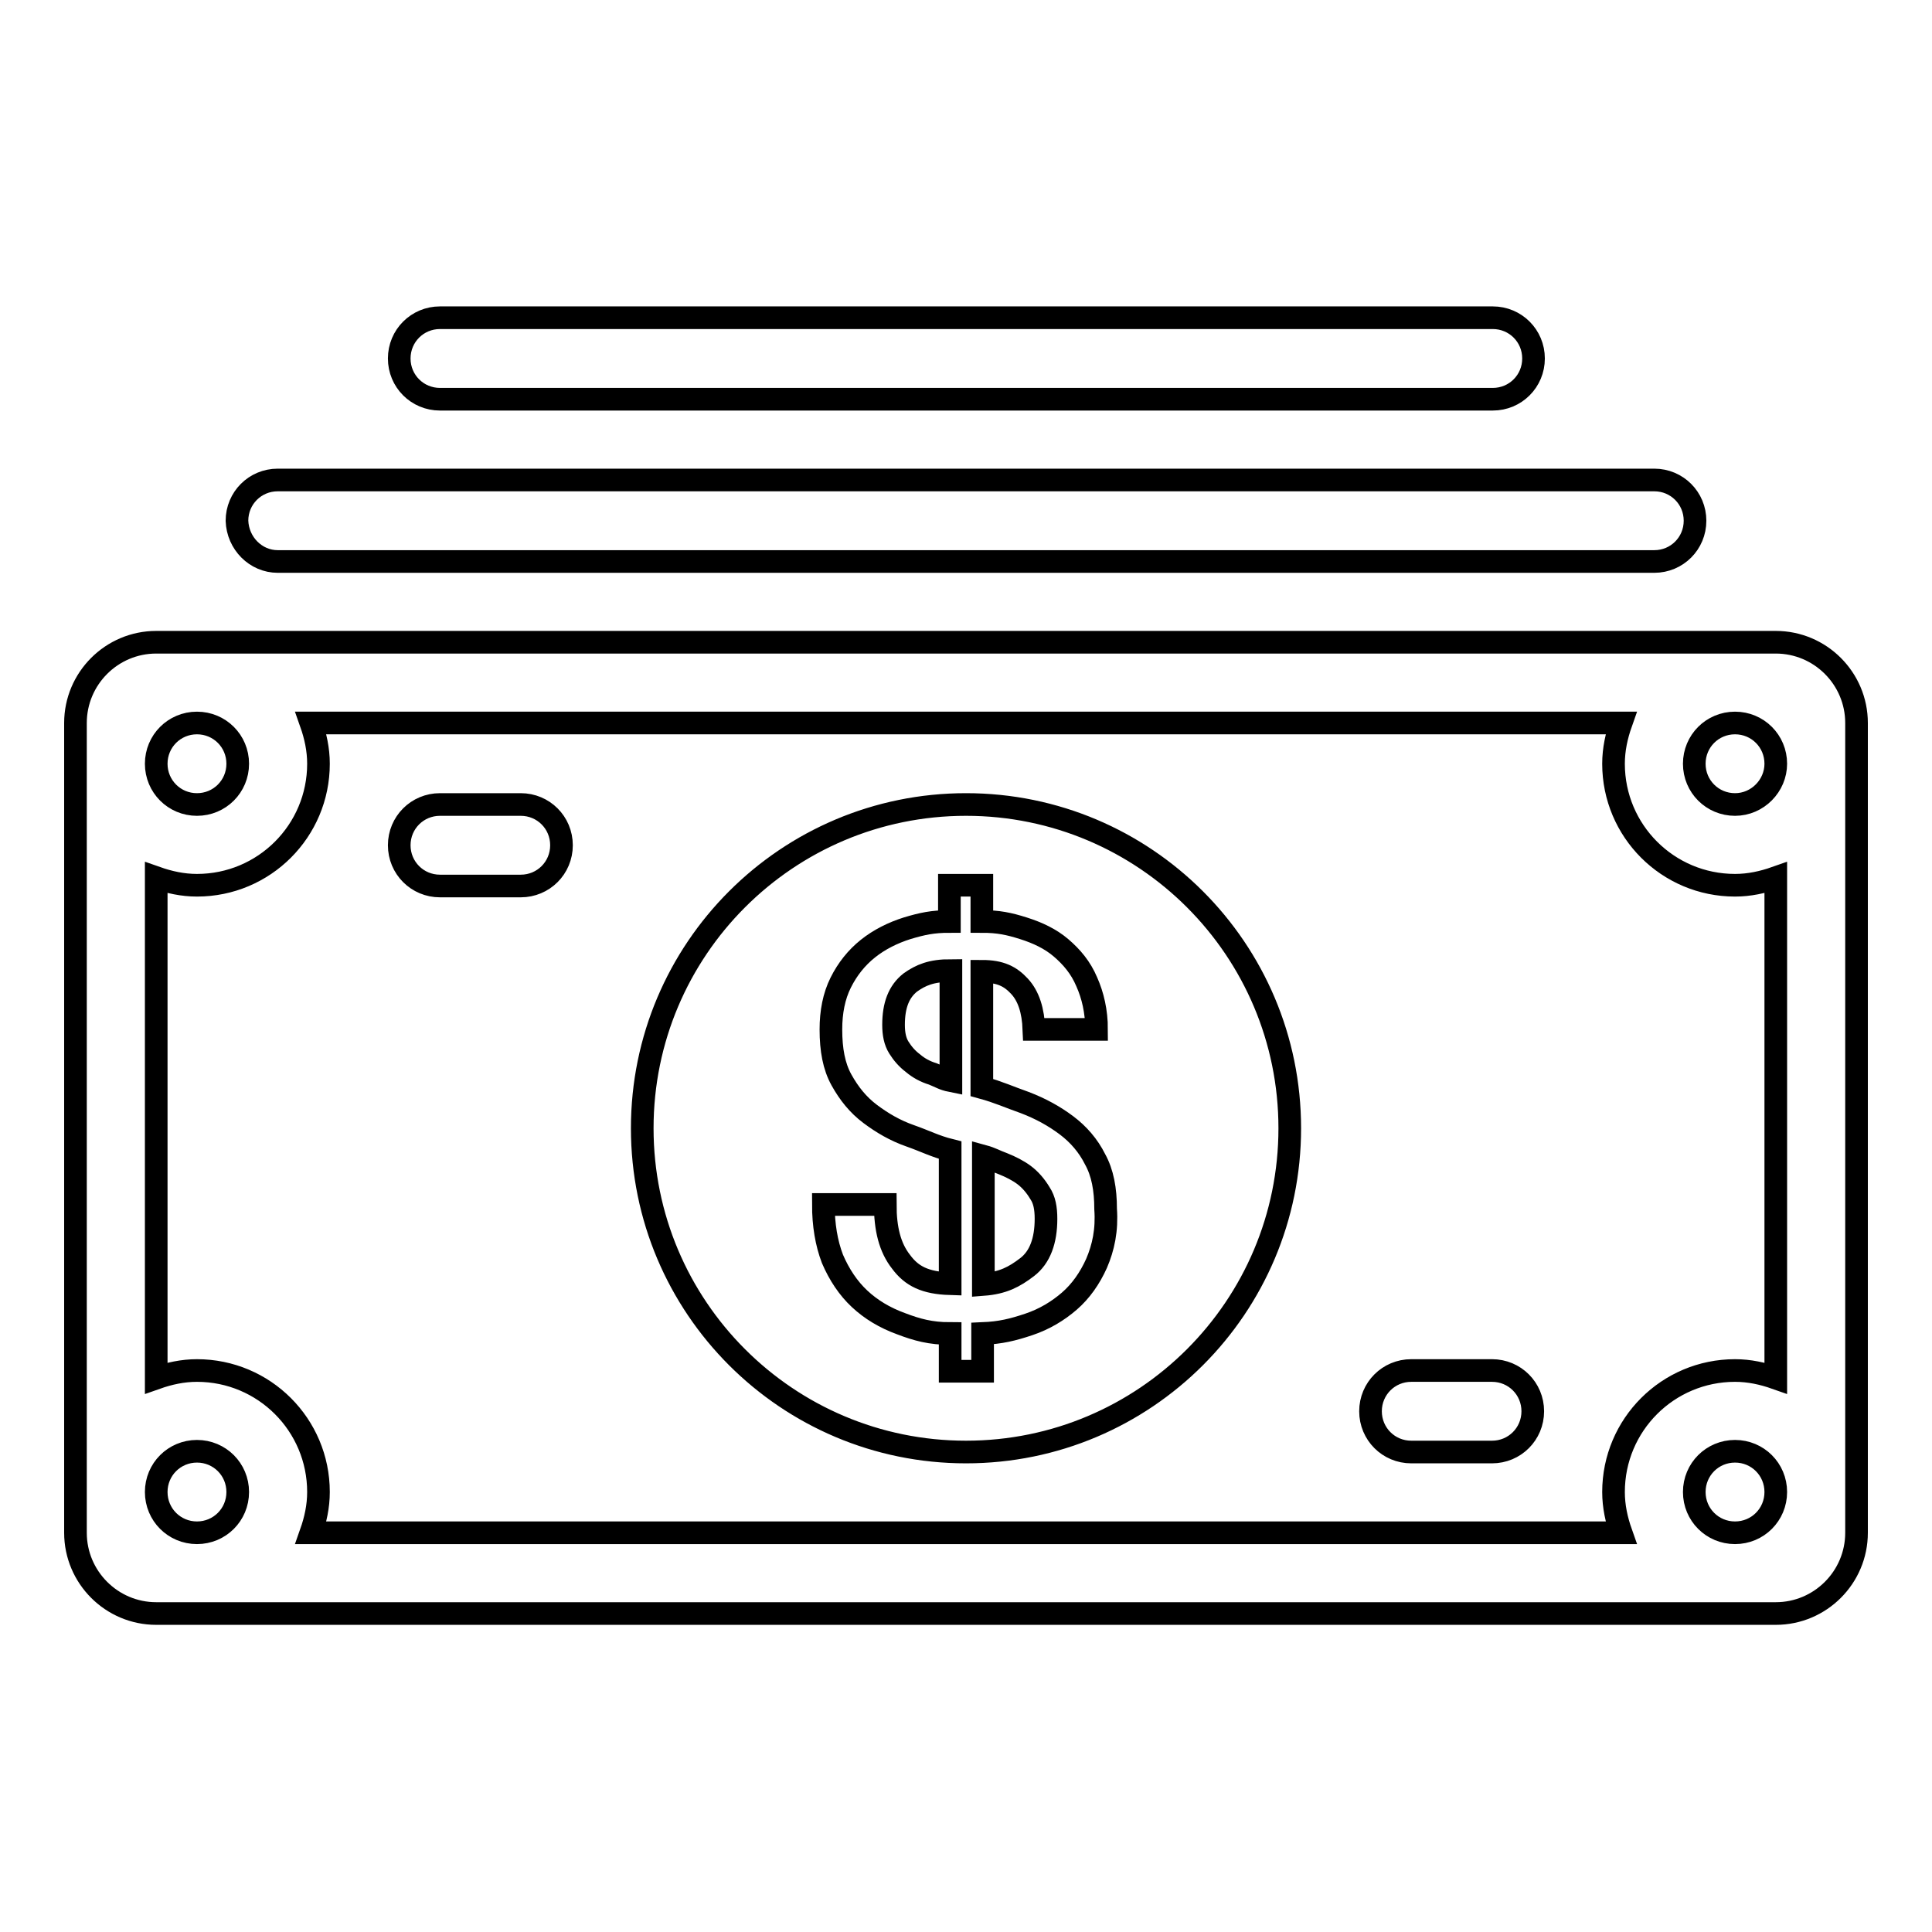 <?xml version="1.0" encoding="utf-8"?>
<!-- Svg Vector Icons : http://www.onlinewebfonts.com/icon -->
<!DOCTYPE svg PUBLIC "-//W3C//DTD SVG 1.1//EN" "http://www.w3.org/Graphics/SVG/1.1/DTD/svg11.dtd">
<svg version="1.1" xmlns="http://www.w3.org/2000/svg" xmlns:xlink="http://www.w3.org/1999/xlink" x="0px" y="0px" viewBox="0 0 256 256" enable-background="new 0 0 256 256" xml:space="preserve">
<g><g><path stroke-width="3" fill-opacity="0" stroke="#000000"  d="M235.3,85.1H20.7c-5.9,0-10.7,4.8-10.7,10.7v107.3c0,5.9,4.8,10.7,10.7,10.7h214.6c5.9,0,10.7-4.8,10.7-10.7V95.8C246,89.9,241.2,85.1,235.3,85.1z M26.1,95.8c3,0,5.4,2.4,5.4,5.4s-2.4,5.4-5.4,5.4c-3,0-5.4-2.4-5.4-5.4C20.7,98.2,23.1,95.8,26.1,95.8z M26.1,203.1c-3,0-5.4-2.4-5.4-5.4s2.4-5.4,5.4-5.4c3,0,5.4,2.4,5.4,5.4C31.5,200.7,29.1,203.1,26.1,203.1z M229.9,203.1c-3,0-5.4-2.4-5.4-5.4s2.4-5.4,5.4-5.4c3,0,5.4,2.4,5.4,5.4C235.3,200.7,232.9,203.1,229.9,203.1z M235.3,182.6c-1.7-0.6-3.5-1-5.4-1c-8.9,0-16.1,7.2-16.1,16.1c0,1.9,0.4,3.7,1,5.4H41.2c0.6-1.7,1-3.5,1-5.4c0-8.9-7.2-16.1-16.1-16.1c-1.9,0-3.7,0.4-5.4,1v-66.3c1.7,0.6,3.5,1,5.4,1c8.9,0,16.1-7.2,16.1-16.1c0-1.9-0.4-3.7-1-5.4h173.6c-0.6,1.7-1,3.5-1,5.4c0,8.9,7.2,16.1,16.1,16.1c1.9,0,3.7-0.4,5.4-1L235.3,182.6L235.3,182.6z M229.9,106.6c-3,0-5.4-2.4-5.4-5.4c0-3,2.4-5.4,5.4-5.4c3,0,5.4,2.4,5.4,5.4C235.3,104.1,232.9,106.6,229.9,106.6z M36.8,74.4h182.4c3,0,5.4-2.4,5.4-5.4c0-3-2.4-5.4-5.4-5.4H36.8c-3,0-5.4,2.4-5.4,5.4C31.5,72,33.9,74.4,36.8,74.4z M58.3,52.9h139.5c3,0,5.4-2.4,5.4-5.4c0-3-2.4-5.4-5.4-5.4H58.3c-3,0-5.4,2.4-5.4,5.4C52.9,50.5,55.3,52.9,58.3,52.9z M128,106.6c-23.7,0-42.9,19.2-42.9,42.9c0,23.7,19.2,42.9,42.9,42.9c23.7,0,42.9-19.2,42.9-42.9C170.9,125.8,151.7,106.6,128,106.6z M145.3,167.4c-0.9,2-2.1,3.7-3.6,5c-1.5,1.3-3.3,2.4-5.4,3.1c-2.1,0.7-3.7,1.1-6.1,1.2v5h-4.3v-5c-2.6,0-4.4-0.5-6.5-1.3c-2.2-0.8-4-1.9-5.5-3.3c-1.5-1.4-2.7-3.2-3.6-5.3c-0.8-2.1-1.2-4.5-1.2-7.2h8.2c0,3.2,0.6,5.7,2.1,7.6c1.4,1.9,3.2,2.8,6.5,2.9v-17.7c-2-0.5-3.3-1.2-5.3-1.9c-2-0.7-3.7-1.7-5.3-2.9c-1.6-1.2-2.8-2.7-3.8-4.5c-1-1.8-1.4-4-1.4-6.7c0-2.3,0.4-4.4,1.3-6.2s2.1-3.3,3.6-4.5c1.5-1.2,3.3-2.1,5.2-2.7c2-0.6,3.4-0.9,5.6-0.9v-4.8h4.3v4.8c2.2,0,3.6,0.3,5.5,0.9c1.9,0.6,3.6,1.4,5,2.6c1.4,1.2,2.6,2.6,3.4,4.5c0.8,1.8,1.3,3.9,1.3,6.3h-8.3c-0.1-2.5-0.7-4.4-1.9-5.7c-1.2-1.3-2.5-2-5-2v15.4c2.2,0.6,3.7,1.3,5.7,2c2.1,0.8,3.9,1.8,5.5,3c1.6,1.2,2.9,2.7,3.8,4.5c1,1.8,1.4,4,1.4,6.6C146.7,163,146.2,165.3,145.3,167.4z M69,106.6H58.3c-3,0-5.4,2.4-5.4,5.4c0,3,2.4,5.4,5.4,5.4H69c3,0,5.4-2.4,5.4-5.4C74.4,109,72,106.6,69,106.6z M197.7,181.6H187c-3,0-5.4,2.4-5.4,5.4s2.4,5.4,5.4,5.4h10.7c3,0,5.4-2.4,5.4-5.4S200.7,181.6,197.7,181.6z M135.7,155.7c-0.8-0.6-1.8-1.1-2.8-1.5c-1.1-0.4-1.5-0.7-2.6-1v17c2.6-0.2,4.1-1,5.8-2.3c1.7-1.3,2.5-3.5,2.5-6.4c0-1.4-0.2-2.5-0.8-3.4C137.2,157.1,136.5,156.3,135.7,155.7z M118.4,135.8c0,1.2,0.2,2.2,0.7,3c0.5,0.8,1.1,1.5,1.9,2.1c0.7,0.6,1.6,1.1,2.6,1.4c1,0.4,1.4,0.7,2.4,0.9v-14.6c-2.6,0-4,0.6-5.4,1.6C119.1,131.4,118.4,133.2,118.4,135.8z"/></g></g>
</svg>